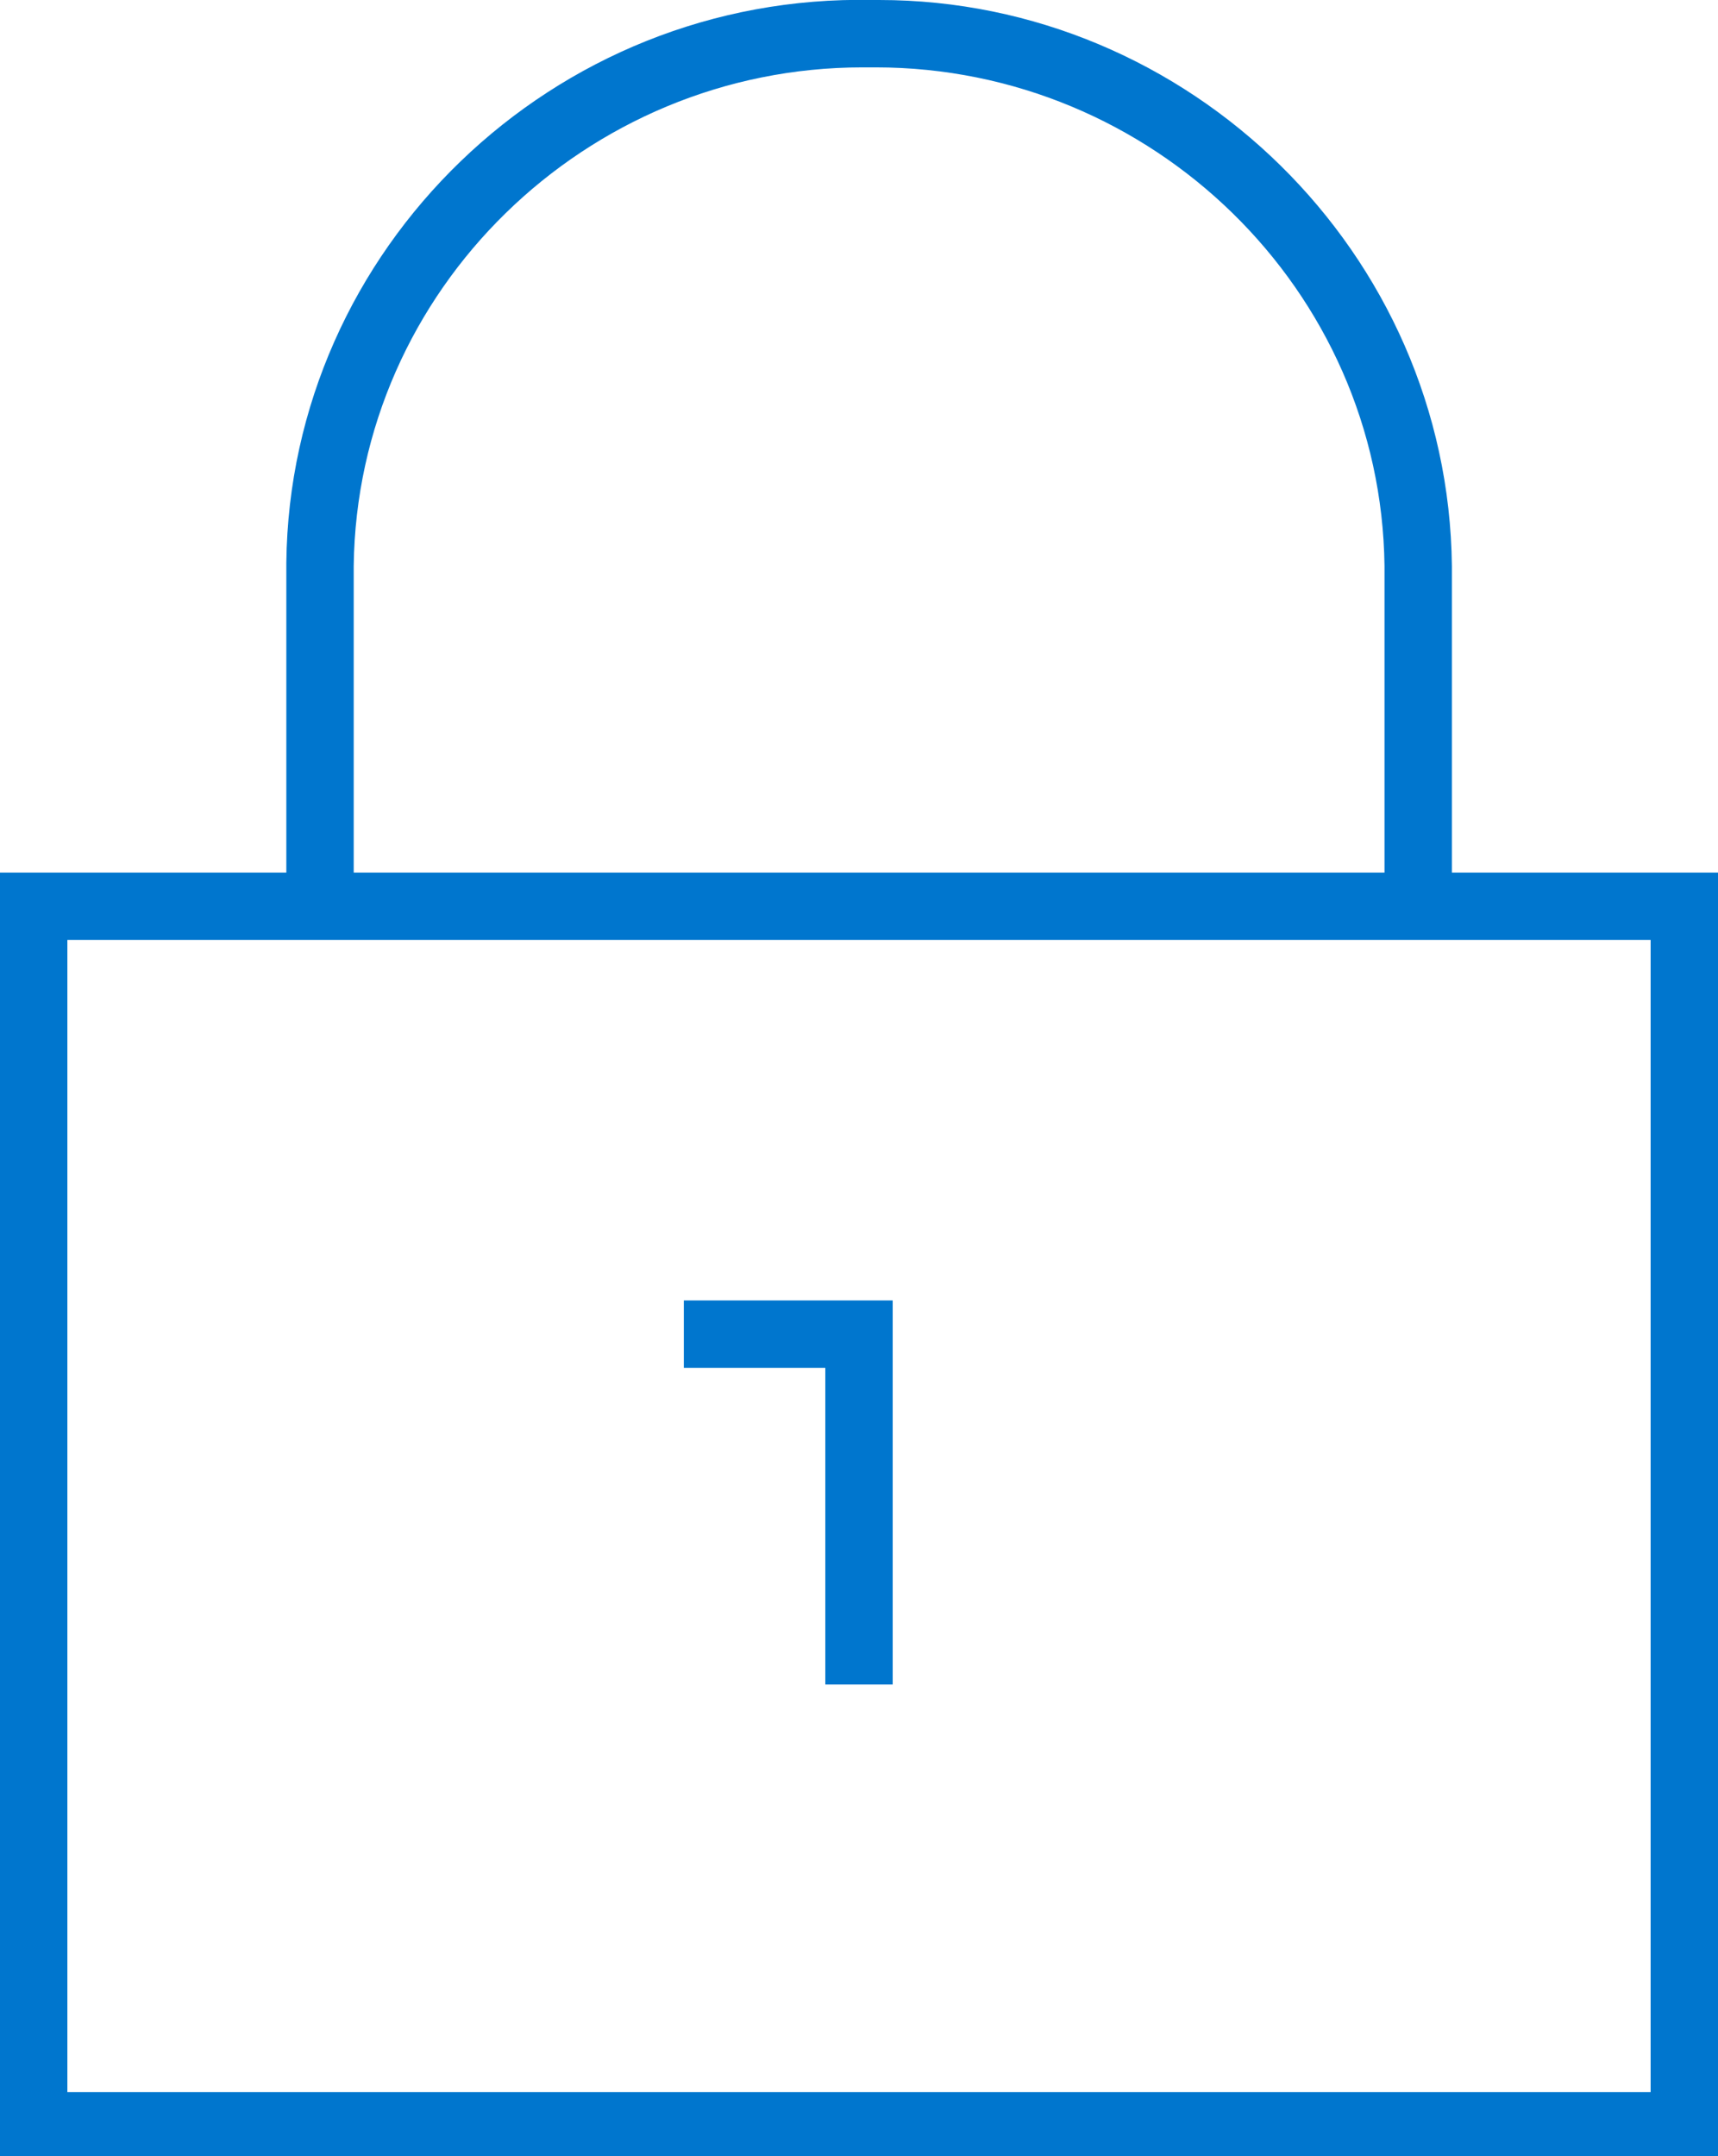 <?xml version="1.0" encoding="utf-8"?>
<!-- Generator: Adobe Illustrator 23.0.0, SVG Export Plug-In . SVG Version: 6.00 Build 0)  -->
<svg version="1.1" id="Layer_1" xmlns="http://www.w3.org/2000/svg" xmlns:xlink="http://www.w3.org/1999/xlink" x="0px" y="0px"
	 viewBox="0 0 51 64" style="enable-background:new 0 0 51 64;" xml:space="preserve">
<style type="text/css">
	.st0{display:none;fill:#0076CE;}
	.st1{fill:#0076CE;}
</style>
<title>lock-closed</title>
<path class="st0" d="M46.5,59.7h-42v-30h42V59.7z M13.9,15.8c0.2-6.6,5.7-11.8,12.3-11.6c6.3,0.2,11.4,5.3,11.6,11.6v9.7H13.9
	L13.9,15.8z M42.1,25.5v-9.7C42,7,34.7-0.1,25.8,0C17-0.1,9.6,6.9,9.5,15.8v9.7H0.1V64h50.9V25.5L42.1,25.5z"/>
<polygon class="st0" points="23.3,50 27.7,50 27.7,37.3 20.3,37.3 20.3,41.6 23.3,41.6 "/>
<path class="st1" d="M51,64.1H0V25.9h51V64.1z M2,62.1h47V27.9H2V62.1z"/>
<polygon class="st1" points="26.5,50 24.5,50 24.5,40.6 20.3,40.6 20.3,38.6 26.5,38.6 "/>
<path class="st1" d="M43.1,26.5h-2v-9.7C41,8.6,34.2,2,26,2c-0.1,0-0.1,0-0.2,0c-0.1,0-0.2,0-0.2,0c-8.2,0-15,6.6-15.1,14.8v9.6h-2
	v-9.7C8.6,7.4,16.4-0.2,25.9,0c0.1,0,0.1,0,0.2,0C35.3,0,43,7.5,43.1,16.8V26.5z"/>
</svg>

